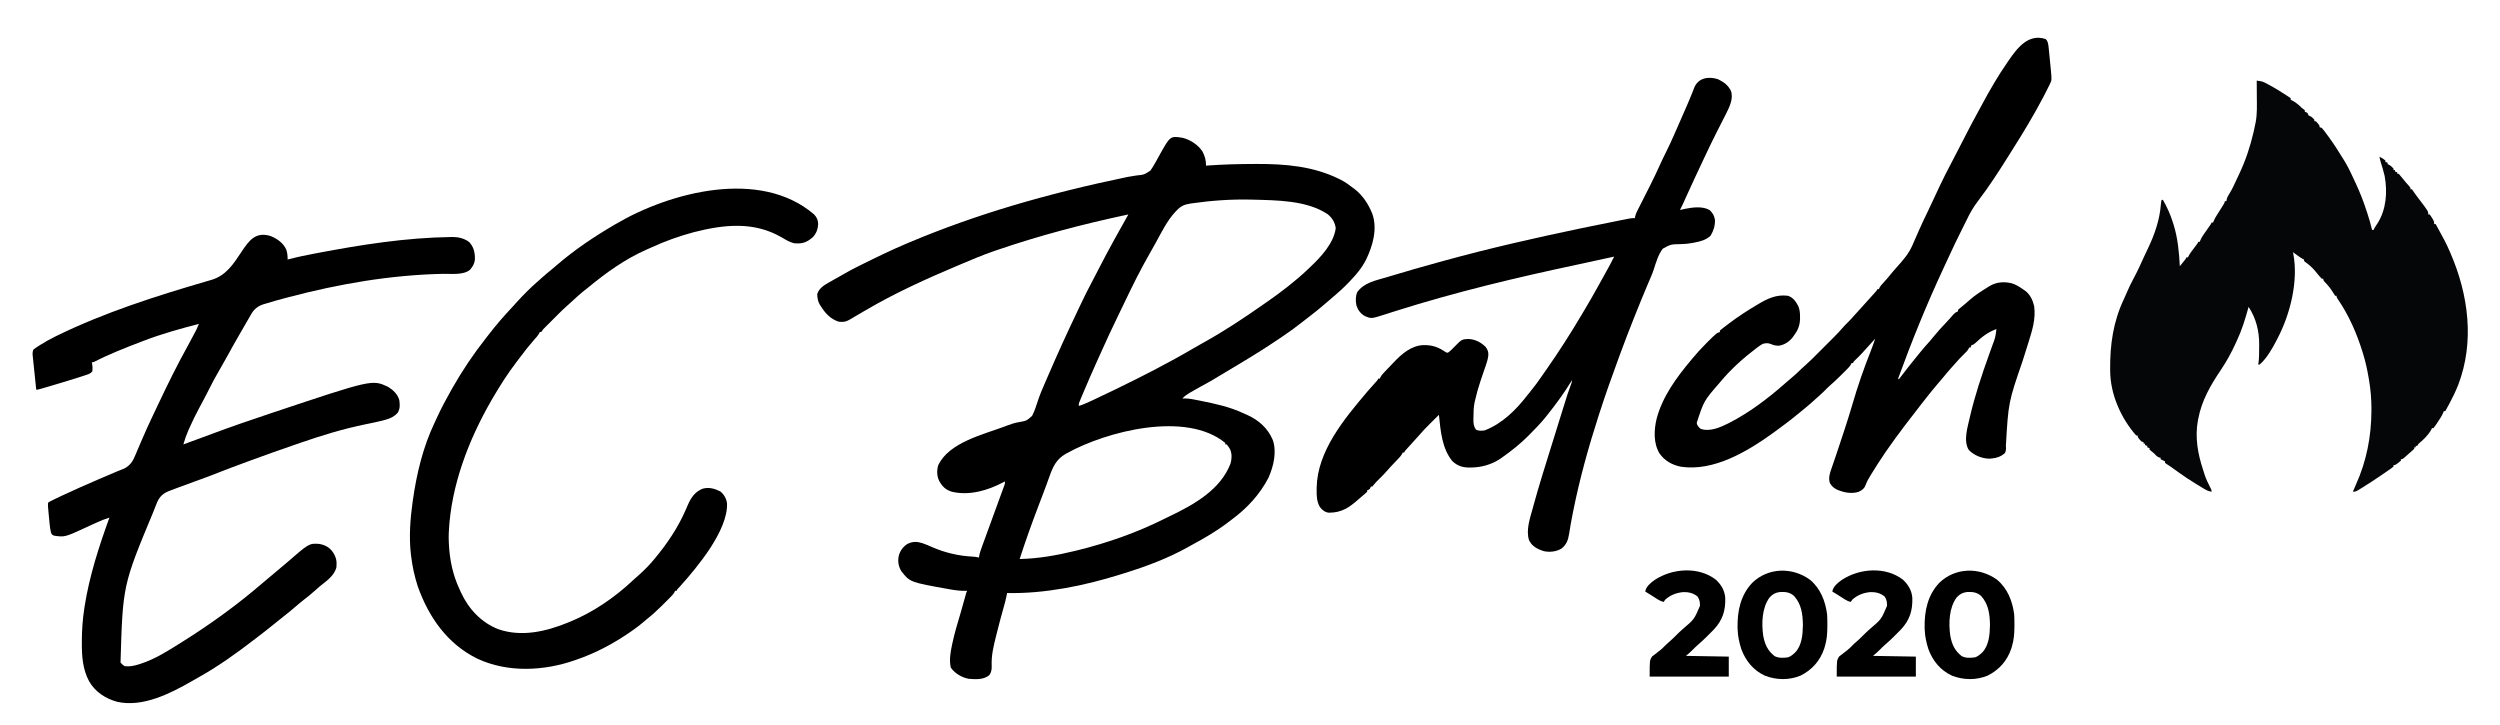<?xml version="1.0" encoding="UTF-8"?>
<svg version="1.1" xmlns="http://www.w3.org/2000/svg" width="3381" height="981">
<path d="M0 0 C10.337 2.684 20.795 9.426 26.617 18.508 C29.851 24.551 31.518 30.689 31.375 37.57 C32.208 37.51 33.041 37.449 33.899 37.387 C54.766 35.93 75.582 35.352 96.5 35.32 C97.635 35.315 98.769 35.31 99.938 35.305 C138.493 35.166 176.351 38.309 211.375 55.57 C212.276 56.012 213.177 56.455 214.105 56.91 C220.287 60.16 225.851 64.32 231.375 68.57 C232.076 69.103 232.778 69.635 233.5 70.184 C243.255 78.109 250.6 89.034 255.375 100.57 C255.714 101.37 256.053 102.169 256.402 102.992 C263.469 123.443 256.802 146.297 247.781 164.848 C244.038 172.139 239.763 178.408 234.375 184.57 C233.308 185.802 233.308 185.802 232.219 187.059 C224.485 195.814 216.277 204.009 207.375 211.57 C206.324 212.473 205.273 213.377 204.223 214.281 C201.214 216.87 198.197 219.451 195.179 222.028 C193.463 223.495 191.751 224.966 190.039 226.438 C183.816 231.768 177.475 236.89 170.945 241.844 C168.314 243.842 165.711 245.874 163.117 247.922 C154.14 255 145.05 261.768 135.544 268.119 C133.207 269.683 130.879 271.259 128.551 272.836 C111.231 284.522 93.524 295.599 75.561 306.267 C72.894 307.857 70.234 309.46 67.574 311.062 C36.695 329.662 36.695 329.662 23.625 336.695 C19.172 339.1 14.794 341.62 10.438 344.195 C9.798 344.568 9.158 344.941 8.499 345.325 C5.005 347.409 2.104 349.547 -0.625 352.57 C0.4 352.517 1.425 352.465 2.48 352.41 C8.996 352.42 15.322 353.864 21.688 355.133 C22.364 355.266 23.041 355.4 23.738 355.537 C43.87 359.524 63.784 363.881 82.438 372.662 C84.182 373.48 85.945 374.254 87.711 375.023 C102.923 381.971 115.182 393 121.684 408.598 C127.34 424.735 122.671 444.348 115.977 459.441 C104.345 482.166 86.58 501.231 66.093 516.301 C64.349 517.589 62.629 518.905 60.91 520.227 C45.764 531.75 29.278 541.384 12.541 550.395 C10.459 551.525 8.395 552.683 6.332 553.848 C-20.774 568.91 -50.069 579.838 -79.631 588.954 C-81.502 589.532 -83.37 590.12 -85.239 590.708 C-132.979 605.65 -187.372 616.768 -237.625 615.57 C-237.735 616.169 -237.844 616.768 -237.957 617.384 C-239.174 623.774 -240.804 629.955 -242.625 636.195 C-245.706 646.986 -248.533 657.833 -251.267 668.716 C-251.71 670.476 -252.154 672.236 -252.599 673.995 C-256.009 687.472 -259.093 700.244 -258.459 714.23 C-258.335 719.12 -258.852 722.348 -261.625 726.57 C-269.306 733.075 -280.173 732.346 -289.625 731.57 C-298.975 729.765 -308.394 724.278 -313.812 716.383 C-315.976 706.232 -314.368 696.203 -312.188 686.195 C-311.924 684.954 -311.66 683.712 -311.388 682.433 C-308.483 669.207 -304.642 656.279 -300.739 643.321 C-298.642 636.261 -296.698 629.158 -294.744 622.058 C-294.345 620.616 -294.345 620.616 -293.938 619.145 C-293.707 618.305 -293.476 617.465 -293.238 616.6 C-292.625 614.57 -292.625 614.57 -291.625 612.57 C-292.218 612.589 -292.811 612.608 -293.421 612.627 C-300.026 612.744 -306.249 612.073 -312.75 610.945 C-313.784 610.768 -314.818 610.59 -315.884 610.407 C-368.982 600.947 -368.982 600.947 -380.562 586.133 C-384.636 579.728 -385.62 572.726 -384.195 565.344 C-382.276 558.449 -378.525 553.056 -372.449 549.184 C-365.251 545.641 -359.495 545.833 -352 548.195 C-347.609 549.75 -343.376 551.545 -339.125 553.445 C-321.605 561.084 -302.909 565.491 -283.832 566.359 C-280.999 566.546 -278.387 566.936 -275.625 567.57 C-275.526 566.77 -275.428 565.97 -275.326 565.146 C-274.452 560.688 -272.976 556.61 -271.406 552.355 C-271.076 551.447 -270.746 550.539 -270.406 549.603 C-269.69 547.638 -268.973 545.674 -268.253 543.71 C-267.114 540.604 -265.982 537.495 -264.852 534.386 C-262.448 527.779 -260.037 521.174 -257.625 514.57 C-254.811 506.864 -252.002 499.157 -249.2 491.446 C-248.074 488.351 -246.941 485.258 -245.809 482.164 C-245.121 480.274 -244.433 478.383 -243.746 476.492 C-243.428 475.629 -243.11 474.765 -242.783 473.876 C-242.497 473.085 -242.211 472.294 -241.916 471.479 C-241.665 470.793 -241.414 470.106 -241.156 469.399 C-240.486 467.408 -240.486 467.408 -240.625 464.57 C-241.559 465.098 -241.559 465.098 -242.512 465.637 C-263.534 476.866 -288.663 484.214 -312.32 478.598 C-320.838 475.95 -325.261 471.561 -329.531 463.84 C-332.651 457.365 -332.866 449.671 -330.789 442.809 C-316.354 411.952 -269.862 401.22 -240.812 390.32 C-239.697 389.889 -238.581 389.458 -237.432 389.014 C-232.12 387.01 -227.073 385.362 -221.461 384.445 C-211.31 382.631 -211.31 382.631 -203.814 376.015 C-200.433 369.452 -198.201 362.475 -195.954 355.464 C-193.204 346.998 -189.659 338.892 -186.101 330.739 C-184.929 328.051 -183.767 325.359 -182.608 322.666 C-170.158 293.768 -157.163 265.153 -143.585 236.768 C-141.583 232.581 -139.593 228.389 -137.621 224.188 C-133.15 214.671 -128.462 205.313 -123.516 196.035 C-121.261 191.796 -119.052 187.533 -116.859 183.262 C-116.527 182.614 -116.195 181.967 -115.852 181.3 C-115.166 179.964 -114.48 178.627 -113.794 177.291 C-106.936 163.939 -99.906 150.698 -92.625 137.57 C-91.996 136.434 -91.367 135.298 -90.719 134.127 C-78.93 112.831 -78.93 112.831 -73.625 103.57 C-134.61 116.55 -194.676 132.231 -253.625 152.57 C-254.591 152.903 -255.557 153.236 -256.552 153.58 C-271.834 158.904 -286.72 165.284 -301.625 171.57 C-302.673 172.012 -302.673 172.012 -303.742 172.462 C-346.693 190.557 -389.428 209.881 -429.625 233.57 C-431.837 234.859 -434.049 236.147 -436.262 237.434 C-441.368 240.404 -446.467 243.386 -451.56 246.378 C-456.273 249.099 -460.231 249.234 -465.625 248.57 C-476.758 244.744 -483.501 237.287 -489.625 227.57 C-490.282 226.563 -490.282 226.563 -490.953 225.535 C-493.617 220.967 -494.173 216.709 -494.449 211.477 C-492.2 203.545 -485.078 199.232 -478.289 195.346 C-477.266 194.781 -476.242 194.215 -475.188 193.633 C-474.121 193.029 -473.055 192.425 -471.957 191.802 C-469.827 190.597 -467.693 189.398 -465.555 188.207 C-462.446 186.47 -459.357 184.701 -456.275 182.916 C-450.644 179.719 -444.954 176.678 -439.152 173.801 C-438.463 173.458 -437.774 173.115 -437.065 172.762 C-415.81 162.197 -394.504 151.791 -372.625 142.57 C-370.907 141.843 -370.907 141.843 -369.154 141.102 C-279.957 103.565 -184.383 75.622 -75.945 53.121 C-74.926 52.92 -74.926 52.92 -73.887 52.714 C-70.205 52.004 -66.529 51.405 -62.812 50.912 C-52.39 49.864 -52.39 49.864 -43.89 44.359 C-41.422 40.869 -39.227 37.329 -37.188 33.57 C-36.484 32.318 -36.484 32.318 -35.767 31.04 C-34.374 28.556 -32.998 26.064 -31.625 23.57 C-16.967 -2.777 -16.967 -2.777 0 0 Z M12.375 88.57 C11.272 88.726 11.272 88.726 10.146 88.885 C1.977 90.117 -3.07 92.435 -8.625 98.57 C-9.108 99.06 -9.592 99.55 -10.09 100.055 C-21.378 112.187 -28.92 127.986 -36.84 142.353 C-39.107 146.439 -41.417 150.499 -43.73 154.558 C-49.931 165.443 -55.909 176.423 -61.625 187.57 C-61.947 188.198 -62.269 188.826 -62.601 189.472 C-68.905 201.811 -74.844 214.333 -80.851 226.817 C-82.926 231.128 -85.016 235.431 -87.113 239.73 C-95.596 257.145 -103.713 274.707 -111.642 292.38 C-112.644 294.612 -113.647 296.842 -114.651 299.072 C-121.824 315.015 -128.902 330.994 -135.625 347.133 C-135.885 347.753 -136.145 348.373 -136.413 349.012 C-137.135 350.738 -137.849 352.469 -138.562 354.199 C-138.963 355.169 -139.364 356.139 -139.777 357.139 C-140.79 359.613 -140.79 359.613 -140.625 362.57 C-134.953 360.858 -129.68 358.422 -124.312 355.945 C-123.286 355.473 -122.259 355.001 -121.201 354.514 C-111.96 350.238 -102.786 345.826 -93.625 341.383 C-92.946 341.054 -92.267 340.724 -91.567 340.385 C-55.147 322.708 -19.063 304.323 15.844 283.801 C19.674 281.553 23.524 279.353 27.413 277.209 C55.764 261.571 83.085 243.44 109.572 224.836 C111.591 223.419 113.616 222.01 115.641 220.602 C124.403 214.484 133.002 208.215 141.375 201.57 C142.003 201.074 142.63 200.578 143.277 200.067 C152.101 193.069 160.665 185.874 168.798 178.08 C169.856 177.067 170.919 176.059 171.987 175.057 C186.472 161.433 204.108 142.733 206.812 122.258 C205.884 114.431 201.991 108.101 195.852 103.227 C167.679 84.386 127.239 84.475 94.375 83.57 C93.107 83.535 93.107 83.535 91.814 83.5 C65.394 82.891 38.517 84.792 12.375 88.57 Z M-156.188 426.195 C-157.17 426.736 -157.17 426.736 -158.173 427.287 C-171.094 434.607 -175.669 444.677 -180.5 458.383 C-181.378 460.813 -182.257 463.242 -183.137 465.672 C-183.563 466.857 -183.988 468.042 -184.427 469.263 C-186.003 473.615 -187.649 477.938 -189.312 482.258 C-190.324 484.907 -191.334 487.558 -192.343 490.208 C-193.307 492.737 -194.273 495.264 -195.239 497.792 C-204.305 521.533 -212.804 545.39 -220.625 569.57 C-195.039 569.058 -170.447 564.614 -145.625 558.57 C-144.46 558.287 -143.296 558.004 -142.096 557.712 C-101.562 547.696 -61.758 533.7 -24.428 514.97 C-22.04 513.778 -19.644 512.612 -17.234 511.465 C15.298 495.869 50.984 475.837 64.539 440.539 C66.314 434.236 66.639 427.613 64.102 421.504 C62.654 419.022 61.263 416.737 59.375 414.57 C58.715 414.57 58.055 414.57 57.375 414.57 C57.375 413.91 57.375 413.25 57.375 412.57 C4.217 368.873 -103.414 397.022 -156.188 426.195 Z " fill="#000000" transform="translate(1599.625,186.43)"/>
<path d="M0 0 C4.034 0.48 7.523 0.936 11.137 2.828 C11.87 3.21 12.603 3.591 13.358 3.984 C14.511 4.611 14.511 4.611 15.688 5.25 C16.497 5.683 17.306 6.116 18.14 6.562 C24.653 10.117 30.95 13.984 37.188 18 C38.067 18.564 38.946 19.127 39.852 19.708 C40.658 20.237 41.463 20.767 42.293 21.312 C43.01 21.783 43.727 22.254 44.466 22.738 C44.972 23.155 45.478 23.571 46 24 C46 24.66 46 25.32 46 26 C46.804 26.371 46.804 26.371 47.625 26.75 C52.853 29.501 56.891 32.783 61 37 C61.763 37.557 62.526 38.114 63.312 38.688 C64.148 39.337 64.148 39.337 65 40 C65 40.66 65 41.32 65 42 C65.639 42.268 66.279 42.536 66.938 42.812 C69 44 69 44 70 47 C71.324 47.685 72.659 48.349 74 49 C76.25 51 76.25 51 78 53 C78 53.66 78 54.32 78 55 C78.66 55 79.32 55 80 55 C85 60.476 85 60.476 85 63 C85.99 63.33 86.98 63.66 88 64 C90.598 66.777 92.754 69.936 95 73 C95.745 74.004 96.49 75.008 97.258 76.043 C104.345 85.707 110.717 95.801 117 106 C117.66 107.06 118.32 108.119 119 109.211 C124.386 118.113 128.654 127.562 133 137 C133.498 138.07 133.995 139.14 134.508 140.242 C139.454 150.975 143.781 161.84 147.485 173.063 C148.125 175 148.775 176.934 149.426 178.867 C151.974 186.502 154.187 194.157 156 202 C156.66 202 157.32 202 158 202 C158.262 201.441 158.523 200.881 158.793 200.305 C160.124 197.762 161.69 195.492 163.312 193.125 C175.314 174.163 176.93 150.67 173 129 C171.53 122.569 169.63 116.288 167.613 110.011 C166.908 107.698 166.394 105.385 166 103 C168.95 104.369 171.525 105.878 174 108 C174 108.66 174 109.32 174 110 C174.99 110.33 175.98 110.66 177 111 C177 111.66 177 112.32 177 113 C177.866 113.371 177.866 113.371 178.75 113.75 C181.329 115.183 183.061 116.784 185 119 C185 119.66 185 120.32 185 121 C185.66 121 186.32 121 187 121 C187 121.66 187 122.32 187 123 C187.99 123.33 188.98 123.66 190 124 C190 124.66 190 125.32 190 126 C190.66 126 191.32 126 192 126 C193.457 127.614 194.84 129.294 196.188 131 C199.597 135.276 203.09 139.411 206.785 143.441 C208 145 208 145 208 147 C208.66 147 209.32 147 210 147 C210.962 148.377 211.914 149.763 212.813 151.182 C214.067 153.102 215.411 154.913 216.805 156.734 C217.303 157.386 217.802 158.039 218.315 158.71 C218.83 159.384 219.345 160.057 219.875 160.75 C232 176.763 232 176.763 232 181 C232.66 181 233.32 181 234 181 C235.508 183.082 235.508 183.082 237.125 185.812 C237.933 187.152 237.933 187.152 238.758 188.52 C240 191 240 191 240 194 C240.66 194 241.32 194 242 194 C245.589 200.516 249.123 207.062 252.625 213.625 C253.183 214.662 253.183 214.662 253.752 215.72 C256.409 220.718 258.761 225.803 261 231 C261.339 231.777 261.678 232.553 262.028 233.354 C286.367 289.523 294.835 353.2 272.516 411.431 C269.164 419.892 265.323 427.997 261 436 C260.395 437.128 259.791 438.256 259.168 439.418 C257.795 441.955 256.408 444.482 255 447 C254.34 447 253.68 447 253 447 C252.738 447.714 252.477 448.428 252.207 449.164 C250.091 454.136 246.974 458.506 244 463 C243.505 463.749 243.01 464.498 242.5 465.27 C241.392 466.888 240.204 468.452 239 470 C238.34 470 237.68 470 237 470 C236.756 470.549 236.513 471.098 236.262 471.664 C232.117 479.337 225.685 485.543 219 491 C218.34 491.99 217.68 492.98 217 494 C216.34 494 215.68 494 215 494 C215 494.66 215 495.32 215 496 C214.34 496 213.68 496 213 496 C213 496.66 213 497.32 213 498 C211.531 499.48 211.531 499.48 209.5 501.188 C205.826 504.299 202.231 507.482 198.664 510.715 C197 512 197 512 195 512 C195 512.66 195 513.32 195 514 C193.32 515.508 193.32 515.508 191.125 517.125 C190.406 517.664 189.686 518.203 188.945 518.758 C187 520 187 520 185 520 C185 520.66 185 521.32 185 522 C183.677 523.17 183.677 523.17 181.809 524.469 C181.119 524.952 180.429 525.436 179.719 525.934 C178.966 526.451 178.213 526.968 177.438 527.5 C176.666 528.036 175.895 528.572 175.1 529.125 C172.74 530.759 170.372 532.382 168 534 C167.334 534.455 166.667 534.911 165.98 535.38 C158.85 540.233 151.619 544.917 144.312 549.5 C143.641 549.922 142.969 550.343 142.277 550.778 C133.885 556 133.885 556 130 556 C131.287 552.71 132.68 549.507 134.188 546.312 C148.532 514.586 154.97 481.162 155.125 446.438 C155.132 444.931 155.132 444.931 155.14 443.393 C155.11 430.179 153.982 417.272 151.75 404.25 C151.64 403.6 151.529 402.95 151.415 402.28 C149.543 391.327 147.276 380.621 144 370 C143.718 369.076 143.436 368.151 143.145 367.199 C135.358 342.007 124.58 317.333 109.625 295.5 C108 293 108 293 108 291 C107.34 291 106.68 291 106 291 C104.914 289.418 103.908 287.781 102.938 286.125 C99.7 280.845 96.001 276.46 91.723 271.996 C90 270 90 270 90 268 C89.34 268 88.68 268 88 268 C86.449 266.461 86.449 266.461 84.688 264.375 C84.061 263.642 83.435 262.908 82.789 262.152 C81.359 260.432 79.956 258.688 78.562 256.938 C74.763 252.582 70.482 248.748 65.754 245.418 C64.886 244.716 64.886 244.716 64 244 C64 243.34 64 242.68 64 242 C63.459 241.755 62.917 241.51 62.359 241.258 C59.449 239.706 56.903 237.833 54.25 235.875 C53.265 235.151 52.28 234.426 51.266 233.68 C50.144 232.848 50.144 232.848 49 232 C49.217 233.021 49.217 233.021 49.438 234.062 C56.559 271.253 45.304 315.908 28 349 C27.675 349.633 27.349 350.266 27.014 350.917 C21.036 362.444 13.816 375.287 4 384 C3.34 384 2.68 384 2 384 C2.161 382.993 2.322 381.985 2.487 380.947 C3.237 375.178 3.224 369.431 3.24 363.624 C3.25 361.533 3.281 359.443 3.312 357.352 C3.458 338.909 -0.793 321.546 -11 306 C-11.156 306.563 -11.311 307.126 -11.471 307.706 C-15.701 322.94 -20.209 337.68 -27 352 C-27.605 353.322 -28.21 354.645 -28.812 355.969 C-34.549 368.481 -41.003 380.197 -48.73 391.613 C-62.427 411.937 -74.409 432.648 -79 457 C-79.205 458.022 -79.41 459.044 -79.621 460.098 C-83.635 482.436 -79.746 504.571 -72.699 525.869 C-72.094 527.712 -71.528 529.568 -70.969 531.426 C-68.818 538.424 -65.786 544.702 -62.391 551.164 C-61 554 -61 554 -61 556 C-65.431 555.418 -68.469 553.749 -72.262 551.43 C-72.852 551.07 -73.443 550.711 -74.052 550.341 C-75.3 549.579 -76.547 548.814 -77.791 548.046 C-79.66 546.892 -81.535 545.75 -83.412 544.609 C-90.45 540.313 -97.312 535.827 -104 531 C-105.276 530.09 -106.552 529.18 -107.828 528.27 C-109.548 527.036 -111.266 525.801 -112.984 524.564 C-113.552 524.158 -114.119 523.751 -114.703 523.332 C-115.248 522.941 -115.792 522.55 -116.354 522.147 C-118.015 520.99 -119.712 519.908 -121.422 518.824 C-122.273 518.222 -123.123 517.62 -124 517 C-124 516.34 -124 515.68 -124 515 C-124.619 514.691 -125.237 514.381 -125.875 514.062 C-127.25 513.375 -128.625 512.688 -130 512 C-130 511.34 -130 510.68 -130 510 C-130.557 509.938 -131.114 509.876 -131.688 509.812 C-134.973 508.658 -136.608 506.506 -139 504 C-140.094 503.092 -141.198 502.196 -142.312 501.312 C-143.199 500.549 -144.086 499.786 -145 499 C-145 498.34 -145 497.68 -145 497 C-145.99 496.67 -146.98 496.34 -148 496 C-148 495.34 -148 494.68 -148 494 C-148.99 493.67 -149.98 493.34 -151 493 C-151 492.34 -151 491.68 -151 491 C-151.66 491 -152.32 491 -153 491 C-153 490.34 -153 489.68 -153 489 C-153.99 488.67 -154.98 488.34 -156 488 C-161 482.535 -161 482.535 -161 480 C-161.66 480 -162.32 480 -163 480 C-183.813 456.317 -198.009 424.147 -198.203 392.547 C-198.21 391.773 -198.217 390.999 -198.225 390.201 C-198.46 356.863 -194.077 325.847 -179.59 295.398 C-178.175 292.374 -176.848 289.332 -175.544 286.26 C-172.899 280.051 -170.039 274.053 -166.812 268.125 C-161.115 257.64 -156.272 246.762 -151.333 235.905 C-149.934 232.855 -148.488 229.831 -147.027 226.81 C-138.085 208.203 -131.22 188.185 -129.632 167.521 C-129.482 165.675 -129.249 163.836 -129 162 C-128.34 161.67 -127.68 161.34 -127 161 C-121.073 171.335 -116.511 181.614 -113 193 C-112.658 194.09 -112.658 194.09 -112.309 195.201 C-106.747 213.268 -104.976 232.18 -104 251 C-102.685 249.377 -101.373 247.751 -100.062 246.125 C-99.332 245.22 -98.601 244.315 -97.848 243.383 C-95.996 241.155 -95.996 241.155 -95 239 C-94.34 239 -93.68 239 -93 239 C-92.584 238.121 -92.584 238.121 -92.16 237.225 C-91.058 235.112 -89.857 233.305 -88.434 231.398 C-87.948 230.744 -87.463 230.089 -86.963 229.414 C-86.46 228.741 -85.956 228.068 -85.438 227.375 C-84.435 226.03 -83.433 224.683 -82.434 223.336 C-81.991 222.743 -81.548 222.151 -81.092 221.541 C-79.925 219.977 -79.925 219.977 -79 218 C-78.34 218 -77.68 218 -77 218 C-76.732 217.269 -76.464 216.539 -76.188 215.786 C-75.022 213.052 -73.692 210.859 -71.996 208.426 C-71.421 207.594 -70.845 206.762 -70.252 205.904 C-69.653 205.049 -69.054 204.194 -68.438 203.312 C-67.248 201.601 -66.059 199.889 -64.871 198.176 C-64.344 197.422 -63.818 196.668 -63.275 195.892 C-61.962 194.031 -61.962 194.031 -61 192 C-60.34 192 -59.68 192 -59 192 C-58.732 191.278 -58.464 190.555 -58.188 189.811 C-57.003 187.007 -55.622 184.594 -53.996 182.023 C-53.133 180.647 -53.133 180.647 -52.252 179.242 C-51.653 178.296 -51.054 177.35 -50.438 176.375 C-49.246 174.489 -48.057 172.601 -46.871 170.711 C-46.344 169.879 -45.818 169.046 -45.275 168.189 C-43.868 165.945 -43.868 165.945 -43 163 C-42.34 163 -41.68 163 -41 163 C-40.83 161.89 -40.83 161.89 -40.656 160.758 C-39.981 157.922 -39.101 156.286 -37.5 153.875 C-32.993 146.632 -29.558 138.866 -25.988 131.132 C-25.203 129.438 -24.401 127.751 -23.594 126.066 C-15.107 108.146 -8.762 89.108 -4.312 69.812 C-4.11 68.934 -3.907 68.056 -3.698 67.151 C-3.096 64.44 -2.541 61.724 -2 59 C-1.807 58.099 -1.615 57.197 -1.416 56.268 C0.691 45.003 0.218 33.601 0.125 22.188 C0.115 20.031 0.106 17.874 0.098 15.717 C0.076 10.478 0.043 5.239 0 0 Z " fill="#040607" transform="translate(3052,109)"/>
<path d="M0 0 C8.961 3.594 17.218 9.357 21.293 18.406 C22.773 23.021 23.165 26.966 23.125 31.812 C24.032 31.573 24.939 31.334 25.874 31.087 C37.33 28.115 48.875 25.77 60.5 23.562 C62.013 23.274 62.013 23.274 63.557 22.98 C122.804 11.736 183.199 2.219 243.625 1.375 C244.561 1.353 245.497 1.33 246.461 1.307 C254.267 1.335 262.213 3.33 268.562 8.062 C274.955 14.923 276.488 22.341 276.406 31.512 C275.894 37.521 273.515 41.13 269.75 45.688 C260.572 53.117 245.163 50.936 233.993 51.143 C162.626 52.568 92.448 64.729 23.562 82.938 C22.621 83.186 21.679 83.434 20.708 83.689 C11.161 86.213 1.643 88.841 -7.777 91.805 C-8.495 92.018 -9.212 92.231 -9.951 92.451 C-16.648 94.632 -22.091 98.694 -25.656 104.859 C-26.097 105.608 -26.539 106.356 -26.993 107.127 C-27.449 107.931 -27.905 108.734 -28.375 109.562 C-28.88 110.429 -29.385 111.295 -29.905 112.188 C-30.999 114.069 -32.087 115.954 -33.17 117.842 C-34.906 120.866 -36.662 123.877 -38.422 126.887 C-45.857 139.64 -53.06 152.509 -60.155 165.453 C-63.99 172.442 -67.903 179.375 -71.938 186.25 C-75.573 192.456 -78.924 198.709 -82.078 205.176 C-84.192 209.497 -86.441 213.746 -88.688 218 C-89.112 218.807 -89.537 219.615 -89.975 220.447 C-92.077 224.435 -94.196 228.412 -96.352 232.371 C-101.225 241.377 -105.664 250.511 -109.812 259.875 C-110.273 260.91 -110.734 261.944 -111.209 263.01 C-113.896 269.175 -116.119 275.32 -117.875 281.812 C-114.328 280.514 -110.781 279.214 -107.234 277.914 C-105.212 277.174 -103.189 276.434 -101.167 275.694 C-93.829 273.008 -86.498 270.303 -79.18 267.562 C-52.933 257.753 -26.453 248.681 0.125 239.812 C1.614 239.315 1.614 239.315 3.133 238.807 C137.392 193.978 137.392 193.978 158.75 203.875 C165.663 208.06 171.877 213.847 174.125 221.812 C175.022 228.038 175.349 233.914 171.75 239.312 C166.078 245.562 158.721 247.813 150.727 249.758 C150.027 249.93 149.327 250.103 148.606 250.28 C142.064 251.87 135.477 253.209 128.876 254.532 C98.519 260.678 69.063 269.744 39.826 279.877 C36.945 280.875 34.063 281.869 31.181 282.863 C-6.946 296.033 -44.871 309.808 -82.422 324.547 C-88.738 327.024 -95.097 329.338 -101.503 331.571 C-108.831 334.131 -116.1 336.84 -123.354 339.6 C-124.845 340.165 -126.337 340.727 -127.83 341.286 C-130.039 342.113 -132.245 342.95 -134.449 343.789 C-135.109 344.034 -135.768 344.279 -136.447 344.531 C-144.874 347.773 -149.449 351.629 -153.284 359.825 C-153.713 360.896 -154.141 361.967 -154.582 363.07 C-154.945 363.975 -154.945 363.975 -155.315 364.898 C-156.115 366.907 -156.903 368.922 -157.688 370.938 C-157.966 371.648 -158.244 372.359 -158.531 373.091 C-199.815 472.287 -199.815 472.287 -202.875 576.812 C-200.978 579.135 -199.541 580.479 -196.875 581.812 C-190.395 582.46 -184.655 581.302 -178.5 579.375 C-177.63 579.104 -176.76 578.833 -175.863 578.554 C-155.941 572.101 -138.491 560.877 -120.875 549.812 C-120.31 549.459 -119.746 549.105 -119.164 548.74 C-81.4 525.046 -45.313 499.048 -11.531 469.934 C-4.493 463.87 2.618 457.91 9.808 452.026 C13.73 448.809 17.608 445.553 21.434 442.221 C52.161 415.491 52.161 415.491 65.898 416.391 C73.904 417.907 79.824 421.017 84.496 427.805 C88.841 434.525 89.847 439.811 89.125 447.812 C86.501 459.273 75.528 466.661 66.832 473.605 C64.238 475.72 61.773 477.92 59.312 480.188 C54.904 484.206 50.291 487.868 45.579 491.515 C41.319 494.829 37.199 498.273 33.125 501.812 C28.035 506.228 22.839 510.462 17.518 514.595 C12.979 518.125 8.513 521.736 4.062 525.375 C-2.251 530.527 -8.643 535.55 -15.131 540.482 C-17.036 541.935 -18.932 543.399 -20.828 544.863 C-45.535 563.925 -71.134 582.339 -98.47 597.47 C-101.199 598.993 -103.906 600.552 -106.613 602.113 C-135.299 618.618 -173.009 637.748 -207.316 629.941 C-223.171 625.62 -237.039 616.659 -245.333 602.248 C-254.197 585.79 -255.277 567.89 -255.188 549.562 C-255.186 548.782 -255.184 548.002 -255.182 547.199 C-255.125 532.587 -254.104 518.266 -251.875 503.812 C-251.73 502.84 -251.585 501.867 -251.436 500.865 C-245.127 460.148 -231.905 419.465 -217.875 380.812 C-224.152 382.766 -230.088 385.136 -236.047 387.902 C-237.781 388.695 -239.516 389.487 -241.25 390.279 C-243.934 391.512 -246.617 392.746 -249.299 393.985 C-278.244 407.331 -278.244 407.331 -292.812 405.25 C-295.875 403.812 -295.875 403.812 -297.013 400.662 C-297.831 397.01 -298.364 393.5 -298.727 389.777 C-298.855 388.473 -298.984 387.17 -299.117 385.826 C-299.18 385.156 -299.243 384.487 -299.308 383.797 C-299.5 381.751 -299.702 379.707 -299.906 377.662 C-301.123 365.12 -301.123 365.12 -300.875 360.812 C-299.008 359.246 -299.008 359.246 -295.875 357.812 C-294.351 357.054 -292.828 356.295 -291.305 355.535 C-289.455 354.645 -287.603 353.758 -285.75 352.875 C-284.74 352.393 -283.73 351.912 -282.69 351.416 C-266.104 343.557 -249.261 336.263 -232.425 328.96 C-231.146 328.405 -229.868 327.85 -228.59 327.295 C-222.266 324.549 -215.936 321.824 -209.559 319.203 C-208.601 318.806 -207.643 318.408 -206.656 317.999 C-204.919 317.281 -203.177 316.573 -201.43 315.878 C-200.276 315.399 -200.276 315.399 -199.098 314.91 C-198.445 314.647 -197.793 314.384 -197.121 314.114 C-190.068 310.028 -186.594 305.329 -183.527 297.875 C-183.153 297.01 -182.78 296.146 -182.394 295.255 C-181.597 293.406 -180.808 291.553 -180.027 289.697 C-178.382 285.79 -176.697 281.901 -175.013 278.01 C-174.166 276.051 -173.321 274.091 -172.478 272.131 C-168.942 263.914 -165.25 255.78 -161.438 247.688 C-161.153 247.082 -160.868 246.476 -160.574 245.852 C-158.683 241.835 -156.78 237.823 -154.875 233.812 C-153.945 231.841 -153.016 229.87 -152.086 227.898 C-139.19 200.684 -125.886 173.579 -111.227 147.268 C-108.672 142.628 -106.211 137.94 -103.75 133.25 C-103.288 132.374 -102.825 131.497 -102.349 130.594 C-101.922 129.778 -101.495 128.962 -101.055 128.121 C-100.681 127.408 -100.307 126.694 -99.921 125.959 C-98.781 123.619 -97.815 121.239 -96.875 118.812 C-122.292 125.455 -147.341 132.355 -171.875 141.812 C-173.097 142.281 -174.319 142.75 -175.579 143.233 C-196.271 151.201 -217.41 159.371 -237.158 169.496 C-239.875 170.812 -239.875 170.812 -241.875 170.812 C-241.71 171.308 -241.545 171.803 -241.375 172.312 C-240.647 175.952 -240.639 179.089 -240.875 182.812 C-242.977 185.615 -245.258 186.527 -248.527 187.617 C-249.511 187.947 -250.495 188.277 -251.508 188.617 C-252.599 188.971 -253.689 189.324 -254.812 189.688 C-255.955 190.063 -257.098 190.439 -258.275 190.826 C-270.267 194.712 -282.351 198.297 -294.438 201.875 C-295.434 202.17 -296.43 202.466 -297.457 202.77 C-300.305 203.612 -303.154 204.45 -306.004 205.285 C-306.87 205.541 -307.737 205.797 -308.63 206.06 C-314.642 207.812 -314.642 207.812 -316.875 207.812 C-317.615 200.766 -318.344 193.718 -319.066 186.67 C-319.313 184.272 -319.562 181.874 -319.814 179.477 C-320.176 176.032 -320.528 172.586 -320.879 169.141 C-321.051 167.531 -321.051 167.531 -321.226 165.889 C-321.326 164.888 -321.426 163.888 -321.53 162.856 C-321.621 161.977 -321.712 161.098 -321.805 160.192 C-321.876 157.777 -321.738 156.067 -320.875 153.812 C-318.692 152.054 -316.603 150.557 -314.25 149.062 C-313.227 148.402 -313.227 148.402 -312.184 147.728 C-305.29 143.337 -298.208 139.414 -290.875 135.812 C-289.979 135.371 -289.083 134.93 -288.159 134.476 C-224.052 103.231 -155.134 81.264 -86.824 61.334 C-85.652 60.992 -85.652 60.992 -84.456 60.643 C-83.018 60.225 -81.58 59.809 -80.141 59.396 C-60.205 53.616 -50.063 37.766 -39.209 21.285 C-29.147 6.07 -20.104 -6.232 0 0 Z " fill="#000000" transform="translate(365.875,319.188)"/>
<path d="M0 0 C7.94 3.931 13.361 7.901 17.383 15.801 C21.092 26.928 14.687 38.619 9.785 48.449 C8.445 51.109 7.095 53.764 5.736 56.414 C3.81 60.171 1.907 63.94 0.003 67.708 C-0.936 69.565 -1.876 71.423 -2.817 73.279 C-7.424 82.368 -11.85 91.533 -16.184 100.755 C-17.558 103.675 -18.939 106.593 -20.322 109.509 C-28.309 126.361 -36.163 143.268 -43.833 160.267 C-44.283 161.262 -44.283 161.262 -44.741 162.278 C-45.547 164.061 -46.35 165.846 -47.154 167.63 C-48.58 170.72 -50.078 173.765 -51.617 176.801 C-51.049 176.668 -50.48 176.535 -49.895 176.398 C-48.736 176.134 -48.736 176.134 -47.555 175.863 C-46.801 175.689 -46.046 175.515 -45.27 175.336 C-34.815 173.227 -21.267 171.339 -11.617 176.801 C-7.514 180.491 -5.006 184.86 -4.281 190.344 C-4.16 198.535 -6.171 204.566 -10.242 211.613 C-16.511 217.387 -23.691 219.24 -31.867 220.801 C-32.747 220.981 -33.627 221.162 -34.533 221.347 C-40.119 222.413 -45.436 222.886 -51.125 222.965 C-64.052 223.193 -64.052 223.193 -74.979 229.214 C-81.078 237.365 -83.988 247.735 -87.101 257.296 C-89.244 263.815 -92.053 270.018 -94.805 276.301 C-107.776 307.171 -120.273 338.313 -131.854 369.732 C-132.71 372.053 -133.569 374.373 -134.427 376.693 C-143.625 401.579 -152.471 426.551 -160.617 451.801 C-160.967 452.883 -160.967 452.883 -161.324 453.988 C-175.167 496.835 -187.24 540.058 -196.055 584.238 C-196.216 585.049 -196.378 585.859 -196.545 586.694 C-198.403 596.063 -200.12 605.444 -201.578 614.884 C-202.927 623.362 -205.023 629.14 -211.738 634.609 C-218.565 638.938 -227.954 639.874 -235.805 638.176 C-237.091 637.762 -238.362 637.3 -239.617 636.801 C-240.853 636.321 -240.853 636.321 -242.113 635.832 C-248.371 633.08 -252.234 629.768 -255.617 623.801 C-260.301 609.748 -254.332 593.385 -250.617 579.801 C-250.29 578.592 -249.963 577.383 -249.625 576.138 C-242.252 549.123 -233.789 522.42 -225.452 495.69 C-223.737 490.187 -222.027 484.682 -220.318 479.177 C-218.297 472.669 -216.272 466.162 -214.246 459.656 C-213.378 456.868 -212.512 454.081 -211.646 451.293 C-203.361 424.612 -203.361 424.612 -199.276 413.511 C-198.025 410.242 -198.025 410.242 -197.617 406.801 C-198.223 407.793 -198.829 408.786 -199.453 409.809 C-209.166 425.609 -220.043 440.314 -231.617 454.801 C-232.088 455.393 -232.559 455.985 -233.043 456.595 C-239.878 465.114 -247.488 472.875 -255.18 480.613 C-255.663 481.102 -256.146 481.59 -256.644 482.094 C-267.693 493.236 -279.808 502.784 -292.617 511.801 C-293.469 512.401 -294.321 513.002 -295.199 513.621 C-306.643 521.069 -320.322 524.966 -333.867 525.051 C-335.08 525.082 -335.08 525.082 -336.316 525.113 C-345.445 525.172 -352.75 522.834 -359.414 516.484 C-373.648 499.147 -375.382 475.203 -377.617 453.801 C-380.483 456.642 -383.345 459.486 -386.205 462.333 C-387.175 463.298 -388.145 464.262 -389.117 465.225 C-394.848 470.906 -400.385 476.658 -405.617 482.801 C-407.071 484.43 -408.529 486.055 -409.992 487.676 C-410.742 488.509 -411.493 489.341 -412.266 490.199 C-413.893 491.999 -415.523 493.796 -417.156 495.59 C-417.968 496.484 -418.78 497.379 -419.617 498.301 C-420.36 499.115 -421.102 499.93 -421.867 500.77 C-423.661 502.683 -423.661 502.683 -424.617 504.801 C-425.277 504.801 -425.937 504.801 -426.617 504.801 C-426.876 505.382 -427.135 505.963 -427.402 506.562 C-428.712 508.975 -430.166 510.651 -432.066 512.629 C-433.092 513.706 -433.092 513.706 -434.139 514.805 C-435.211 515.917 -435.211 515.917 -436.305 517.051 C-440.355 521.277 -444.389 525.494 -448.215 529.926 C-451.436 533.646 -454.848 537.115 -458.367 540.551 C-462.614 544.658 -462.614 544.658 -466.383 549.191 C-466.79 549.722 -467.197 550.254 -467.617 550.801 C-468.277 550.801 -468.937 550.801 -469.617 550.801 C-470.019 551.76 -470.019 551.76 -470.43 552.738 C-471.617 554.801 -471.617 554.801 -474.617 555.801 C-474.617 556.461 -474.617 557.121 -474.617 557.801 C-475.875 559.105 -475.875 559.105 -477.742 560.676 C-478.831 561.598 -478.831 561.598 -479.941 562.539 C-480.824 563.285 -481.707 564.032 -482.617 564.801 C-483.729 565.772 -484.84 566.745 -485.949 567.719 C-498.933 579.082 -508.56 586.079 -526.418 586.199 C-531.771 585.533 -535.193 582.859 -538.492 578.64 C-542.84 571.532 -543.107 563.269 -542.992 555.176 C-542.981 554.12 -542.969 553.063 -542.957 551.975 C-541.936 502.724 -505.509 459.123 -475.18 423.301 C-474.722 422.76 -474.263 422.218 -473.792 421.661 C-470.052 417.264 -466.205 412.975 -462.297 408.727 C-460.563 406.901 -460.563 406.901 -459.617 404.801 C-458.957 404.801 -458.297 404.801 -457.617 404.801 C-457.35 404.212 -457.083 403.624 -456.808 403.018 C-455.596 400.762 -454.317 399.188 -452.562 397.332 C-451.954 396.684 -451.345 396.036 -450.718 395.369 C-450.066 394.686 -449.414 394.004 -448.742 393.301 C-448.07 392.593 -447.399 391.886 -446.706 391.156 C-444.683 389.032 -442.651 386.916 -440.617 384.801 C-440.05 384.205 -439.483 383.609 -438.899 382.996 C-427.875 371.437 -414.926 359.968 -398.135 359.508 C-386.574 359.397 -378.377 362.172 -368.809 368.824 C-366.697 370.038 -366.697 370.038 -364.66 369.297 C-361.917 367.288 -359.705 364.957 -357.367 362.488 C-346.68 351.625 -346.68 351.625 -337.68 351.238 C-328.745 351.654 -321.009 355.567 -314.617 361.801 C-311.625 365.689 -310.273 369.145 -310.868 374.057 C-311.468 378.542 -312.655 382.633 -314.164 386.887 C-314.416 387.622 -314.668 388.358 -314.927 389.115 C-315.46 390.672 -315.997 392.228 -316.537 393.782 C-317.934 397.809 -319.296 401.847 -320.656 405.887 C-320.92 406.671 -321.185 407.455 -321.457 408.263 C-324.274 416.679 -326.675 425.141 -328.617 433.801 C-328.858 434.797 -329.099 435.794 -329.348 436.82 C-330.751 443.555 -330.846 450.32 -330.93 457.176 C-330.947 458.128 -330.965 459.081 -330.984 460.062 C-330.978 465.377 -330.671 469.238 -327.617 473.801 C-323.689 475.765 -319.884 475.512 -315.617 474.801 C-291.71 465.604 -272.98 446.77 -257.617 426.801 C-256.661 425.619 -255.701 424.439 -254.738 423.262 C-248.814 415.999 -243.258 408.607 -238.008 400.836 C-236.345 398.403 -234.654 395.99 -232.961 393.578 C-215.936 369.313 -199.923 344.364 -184.831 318.849 C-183.404 316.441 -181.969 314.037 -180.535 311.633 C-174.225 301.032 -168.061 290.369 -162.129 279.551 C-160.288 276.202 -158.435 272.859 -156.582 269.516 C-155.496 267.554 -154.41 265.592 -153.324 263.63 C-152.611 262.343 -151.898 261.055 -151.184 259.768 C-150.173 257.944 -149.165 256.119 -148.156 254.293 C-147.571 253.234 -146.985 252.176 -146.381 251.085 C-144.381 247.361 -142.487 243.592 -140.617 239.801 C-141.298 239.953 -141.979 240.106 -142.681 240.263 C-158.543 243.814 -174.422 247.267 -190.322 250.637 C-272.937 268.185 -355.154 287.792 -435.715 313.293 C-437.504 313.856 -439.294 314.42 -441.084 314.983 C-444.431 316.037 -447.772 317.11 -451.11 318.195 C-469.071 323.936 -469.071 323.936 -477.93 320.176 C-483.537 316.943 -487.067 312.226 -489.113 306.145 C-490.4 300.158 -490.463 294.128 -488.367 288.363 C-479.188 274.922 -463.104 272.17 -448.242 267.738 C-446.05 267.077 -443.858 266.416 -441.666 265.754 C-420.731 259.456 -399.728 253.407 -378.643 247.63 C-375.598 246.796 -372.554 245.956 -369.51 245.117 C-309.311 228.575 -248.332 214.747 -187.242 201.926 C-186.48 201.766 -185.718 201.606 -184.932 201.441 C-168.353 197.962 -151.751 194.595 -135.128 191.332 C-133.525 191.017 -131.923 190.701 -130.32 190.384 C-128.103 189.946 -125.884 189.513 -123.666 189.082 C-122.399 188.834 -121.132 188.586 -119.827 188.33 C-116.617 187.801 -116.617 187.801 -112.617 187.801 C-112.438 186.71 -112.438 186.71 -112.256 185.597 C-111.613 182.784 -110.703 180.622 -109.399 178.056 C-108.937 177.138 -108.475 176.221 -107.999 175.275 C-107.495 174.29 -106.992 173.304 -106.473 172.289 C-105.69 170.739 -105.69 170.739 -104.893 169.158 C-103.778 166.95 -102.661 164.743 -101.541 162.537 C-98.651 156.839 -95.781 151.132 -92.914 145.422 C-92.356 144.31 -91.798 143.199 -91.223 142.054 C-86.734 133.089 -82.415 124.067 -78.319 114.915 C-75.939 109.601 -73.419 104.385 -70.789 99.191 C-66.555 90.806 -62.712 82.272 -58.93 73.676 C-58.235 72.105 -57.541 70.534 -56.846 68.963 C-52.678 59.53 -48.542 50.083 -44.435 40.622 C-43.892 39.371 -43.348 38.12 -42.804 36.87 C-40.215 30.92 -37.658 24.967 -35.281 18.93 C-34.931 18.051 -34.58 17.173 -34.219 16.268 C-33.6 14.704 -32.996 13.133 -32.414 11.554 C-27.016 -2.041 -12.869 -4.266 0 0 Z " fill="#000000" transform="translate(2323.617,107.199)"/>
<path d="M0 0 C2.904 2.215 3.39 5.768 3.957 9.265 C4.24 11.595 4.478 13.925 4.699 16.262 C4.785 17.12 4.871 17.978 4.96 18.862 C5.139 20.671 5.316 22.48 5.489 24.29 C5.752 27.036 6.028 29.781 6.305 32.525 C6.479 34.292 6.652 36.058 6.824 37.824 C6.946 39.039 6.946 39.039 7.07 40.278 C8.514 55.583 8.514 55.583 5.863 60.941 C5.475 61.746 5.086 62.55 4.685 63.379 C4.039 64.642 4.039 64.642 3.379 65.93 C2.928 66.84 2.477 67.75 2.012 68.688 C0.577 71.553 -0.89 74.4 -2.371 77.242 C-2.826 78.116 -3.28 78.989 -3.749 79.889 C-16.268 103.728 -30.269 126.824 -44.675 149.56 C-46.263 152.071 -47.839 154.588 -49.41 157.109 C-62.621 178.262 -76.273 199.414 -91.406 219.254 C-97.36 227.066 -101.982 234.83 -106.157 243.71 C-108.125 247.815 -110.2 251.864 -112.256 255.925 C-119.032 269.335 -125.494 282.87 -131.748 296.533 C-133.576 300.523 -135.423 304.503 -137.282 308.479 C-160.305 357.72 -180.787 408.166 -199.371 459.242 C-199.041 459.572 -198.711 459.902 -198.371 460.242 C-197.583 459.201 -196.796 458.159 -195.984 457.086 C-188.772 447.581 -181.398 438.235 -173.824 429.016 C-172.5 427.399 -171.185 425.774 -169.871 424.148 C-165.598 418.866 -161.18 413.773 -156.602 408.754 C-154.376 406.248 -152.276 403.673 -150.184 401.055 C-145.324 395.047 -140.058 389.464 -134.754 383.852 C-131.142 380.024 -127.672 376.086 -124.238 372.098 C-122.375 370.246 -120.779 369.253 -118.371 368.242 C-118.371 367.582 -118.371 366.922 -118.371 366.242 C-116.778 364.807 -115.119 363.444 -113.434 362.117 C-109.845 359.255 -106.361 356.363 -102.996 353.242 C-95.247 346.304 -86.387 340.759 -77.559 335.305 C-76.662 334.738 -76.662 334.738 -75.748 334.16 C-66.532 328.589 -56.259 327.904 -45.871 330.305 C-39.662 332.179 -34.609 335.49 -29.371 339.242 C-28.773 339.643 -28.175 340.044 -27.559 340.457 C-20.86 345.359 -17.191 353.371 -15.371 361.242 C-12.97 378.7 -18.186 394.787 -23.371 411.242 C-23.837 412.73 -24.302 414.217 -24.767 415.705 C-26.76 422.073 -28.768 428.435 -30.795 434.792 C-50.223 491.393 -50.223 491.393 -53.621 550.305 C-53.302 554.251 -53.295 556.045 -54.746 559.805 C-59.658 564.365 -65.704 566.675 -72.371 567.242 C-73.547 567.345 -74.722 567.448 -75.934 567.555 C-86.084 567.399 -96.677 563.06 -103.746 555.805 C-111.61 543.404 -105.166 524.433 -102.267 511.115 C-95.61 482.324 -86.192 454.234 -76.234 426.441 C-75.981 425.734 -75.728 425.026 -75.467 424.297 C-74.273 420.964 -73.07 417.634 -71.848 414.311 C-67.831 403.558 -67.831 403.558 -66.371 392.242 C-78.213 396.59 -86.081 402.875 -95.207 411.422 C-97.371 413.242 -97.371 413.242 -100.371 414.242 C-100.701 415.232 -101.031 416.222 -101.371 417.242 C-102.031 417.242 -102.691 417.242 -103.371 417.242 C-103.594 417.794 -103.817 418.346 -104.047 418.914 C-105.787 421.973 -108.029 424.05 -110.559 426.492 C-114.423 430.271 -118.127 434.115 -121.637 438.227 C-123.63 440.543 -125.687 442.796 -127.746 445.055 C-131.621 449.348 -135.293 453.773 -138.93 458.27 C-141.648 461.58 -144.442 464.817 -147.246 468.055 C-152.71 474.385 -157.901 480.896 -163.021 487.505 C-164.799 489.793 -166.595 492.065 -168.391 494.338 C-175.148 502.899 -181.78 511.553 -188.371 520.242 C-188.98 521.045 -189.59 521.848 -190.217 522.675 C-198.829 534.04 -207.289 545.492 -215.371 557.242 C-215.851 557.94 -216.331 558.637 -216.826 559.355 C-223.113 568.536 -229.101 577.892 -234.934 587.367 C-235.53 588.327 -236.126 589.287 -236.74 590.276 C-239.219 594.346 -241.503 598.239 -243.094 602.742 C-244.945 607.814 -247.751 609.952 -252.625 612.352 C-262.356 615.508 -273.282 613.302 -282.371 609.242 C-286.793 606.952 -289.176 604.571 -291.707 600.414 C-293.52 594.483 -292.25 588.898 -290.273 583.203 C-290.048 582.541 -289.822 581.878 -289.59 581.196 C-289.099 579.757 -288.602 578.319 -288.1 576.883 C-287.003 573.744 -285.935 570.594 -284.865 567.446 C-284.287 565.746 -283.707 564.046 -283.126 562.347 C-279.531 551.822 -276.071 541.253 -272.621 530.68 C-272.297 529.689 -271.974 528.699 -271.64 527.679 C-268.002 516.533 -264.44 505.381 -261.184 494.117 C-253.959 469.191 -245.441 444.752 -235.867 420.637 C-233.854 415.552 -232.033 410.452 -230.371 405.242 C-230.882 405.813 -231.392 406.384 -231.918 406.973 C-249.55 426.636 -249.55 426.636 -257.945 434.754 C-259.475 436.204 -259.475 436.204 -260.371 438.242 C-261.031 438.242 -261.691 438.242 -262.371 438.242 C-262.608 438.804 -262.845 439.367 -263.089 439.946 C-264.665 442.769 -266.587 444.7 -268.879 446.98 C-269.784 447.883 -270.689 448.786 -271.621 449.717 C-272.094 450.184 -272.567 450.651 -273.055 451.132 C-274.476 452.535 -275.888 453.946 -277.301 455.357 C-281.969 459.996 -286.697 464.492 -291.691 468.778 C-293.858 470.666 -295.87 472.68 -297.871 474.742 C-301.224 478.135 -304.666 481.333 -308.285 484.438 C-310.621 486.459 -312.901 488.536 -315.184 490.617 C-319.449 494.461 -323.82 498.137 -328.285 501.746 C-330.52 503.554 -332.743 505.373 -334.957 507.207 C-345.146 515.616 -355.665 523.505 -366.371 531.242 C-367.281 531.907 -368.191 532.572 -369.129 533.258 C-403.725 558.09 -448.553 584.871 -492.809 578.492 C-504.979 576.081 -514.994 570.615 -522.16 560.262 C-530.448 546.439 -529.558 528.403 -525.898 513.29 C-517.896 483.282 -499.01 457.714 -479.371 434.242 C-478.724 433.458 -478.724 433.458 -478.064 432.658 C-472.061 425.386 -465.787 418.478 -459.121 411.805 C-458.472 411.155 -457.823 410.505 -457.154 409.835 C-444.947 397.767 -444.947 397.767 -440.371 396.242 C-440.371 395.582 -440.371 394.922 -440.371 394.242 C-438.71 392.749 -438.71 392.749 -436.418 391.031 C-435.592 390.408 -434.767 389.784 -433.916 389.142 C-433.076 388.515 -432.236 387.888 -431.371 387.242 C-429.939 386.146 -428.506 385.05 -427.074 383.953 C-415.596 375.307 -403.727 367.57 -391.371 360.242 C-390.616 359.789 -389.861 359.336 -389.083 358.869 C-375.992 351.044 -364.089 345.235 -348.371 347.242 C-341.499 349.458 -337.581 355.017 -334.371 361.242 C-332.3 366.215 -331.985 370.684 -331.996 375.992 C-331.998 376.789 -331.999 377.586 -332.001 378.407 C-332.187 387.363 -334.969 394.092 -340.371 401.242 C-340.767 401.806 -341.163 402.369 -341.57 402.949 C-346.141 408.96 -352.543 413.386 -360.059 414.719 C-364.305 414.861 -367.056 414.378 -370.996 412.68 C-375.096 410.933 -378.155 411.143 -382.371 412.242 C-384.84 413.626 -386.853 414.909 -389.059 416.617 C-389.655 417.062 -390.252 417.507 -390.867 417.965 C-408.353 431.166 -425.347 446.392 -439.371 463.242 C-439.832 463.79 -440.294 464.337 -440.769 464.901 C-462.005 489.293 -462.005 489.293 -471.75 519.219 C-471.042 523.002 -469.223 524.714 -466.371 527.242 C-453.521 531.526 -439.86 525.134 -428.413 519.513 C-400.415 505.213 -375.091 485.927 -351.598 465.184 C-349.75 463.572 -347.889 461.98 -346.02 460.395 C-337.784 453.432 -337.784 453.432 -330.052 445.922 C-328.357 444.229 -326.594 442.682 -324.77 441.129 C-319.926 436.915 -315.4 432.414 -310.867 427.871 C-309.985 426.99 -309.103 426.109 -308.194 425.201 C-305.869 422.876 -303.546 420.55 -301.224 418.222 C-299.81 416.806 -298.394 415.392 -296.977 413.978 C-294.229 411.237 -291.485 408.492 -288.742 405.746 C-287.907 404.913 -287.071 404.079 -286.21 403.22 C-281.914 398.907 -277.765 394.526 -273.808 389.899 C-271.932 387.736 -269.925 385.735 -267.871 383.742 C-264.547 380.457 -261.425 377.084 -258.383 373.539 C-255.768 370.554 -253.071 367.65 -250.371 364.742 C-246.55 360.622 -242.775 356.476 -239.102 352.223 C-236.184 348.883 -233.182 345.618 -230.191 342.344 C-228.334 340.375 -228.334 340.375 -227.371 338.242 C-226.711 338.242 -226.051 338.242 -225.371 338.242 C-225.125 337.676 -224.879 337.11 -224.625 336.527 C-223.156 333.85 -221.394 331.912 -219.309 329.68 C-216.041 326.119 -212.906 322.503 -209.871 318.742 C-206.963 315.147 -203.986 311.66 -200.871 308.242 C-192.57 299.112 -184.812 290.076 -179.902 278.66 C-179.586 277.938 -179.269 277.215 -178.942 276.471 C-178.265 274.926 -177.591 273.381 -176.918 271.835 C-175.14 267.749 -173.341 263.673 -171.539 259.598 C-171.181 258.787 -170.823 257.977 -170.454 257.142 C-167.039 249.443 -163.426 241.85 -159.74 234.276 C-156.018 226.622 -152.43 218.912 -148.871 211.18 C-144.763 202.284 -140.565 193.444 -136.184 184.68 C-135.745 183.802 -135.307 182.925 -134.855 182.021 C-131.848 176.055 -128.744 170.142 -125.625 164.234 C-120.923 155.329 -116.328 146.371 -111.755 137.398 C-104.61 123.387 -97.369 109.454 -89.729 95.705 C-88.303 93.118 -86.903 90.518 -85.508 87.914 C-75.075 68.475 -63.971 49.366 -51.371 31.242 C-50.961 30.644 -50.55 30.045 -50.127 29.429 C-38.297 12.21 -23.361 -7.645 0 0 Z " fill="#000000" transform="translate(2766.371,52.758)"/>
<path d="M0 0 C3.708 3.99 5.275 7.548 5.5 13 C5.11 20.044 2.964 25.905 -2 31 C-10.397 38.117 -15.896 39.881 -27 39 C-33.113 37.55 -38.315 34.272 -43.688 31.125 C-81.346 9.126 -122.006 13.614 -162.52 23.957 C-182.458 29.271 -201.795 36.211 -220.531 44.867 C-222.781 45.9 -225.044 46.896 -227.316 47.879 C-255.567 60.326 -281.514 78.98 -305.239 98.559 C-307.526 100.431 -309.857 102.245 -312.188 104.062 C-316.721 107.671 -320.961 111.563 -325.184 115.526 C-327.99 118.159 -330.832 120.73 -333.748 123.241 C-337.756 126.741 -341.553 130.408 -345.309 134.176 C-345.961 134.827 -346.613 135.478 -347.285 136.149 C-348.647 137.51 -350.007 138.872 -351.366 140.236 C-353.453 142.328 -355.546 144.415 -357.639 146.502 C-358.966 147.83 -360.294 149.159 -361.621 150.488 C-362.56 151.424 -362.56 151.424 -363.518 152.379 C-366.637 155.402 -366.637 155.402 -369 159 C-369.66 159 -370.32 159 -371 159 C-371.315 159.783 -371.315 159.783 -371.637 160.582 C-373.579 164.027 -376.179 166.753 -378.812 169.688 C-385.393 177.152 -391.457 184.932 -397.418 192.895 C-398.954 194.939 -400.506 196.971 -402.062 199 C-414.23 214.92 -424.938 231.682 -435 249 C-435.425 249.731 -435.85 250.462 -436.288 251.216 C-467.332 305.036 -490.925 366.42 -494 429 C-494.035 429.705 -494.069 430.41 -494.105 431.136 C-494.281 435.44 -494.2 439.698 -494 444 C-493.964 444.779 -493.928 445.558 -493.892 446.361 C-492.811 467.039 -488.617 487.422 -479.822 506.241 C-479.07 507.85 -478.355 509.477 -477.645 511.105 C-467.33 533.519 -450.072 552.041 -426.883 561.008 C-395.696 571.741 -362.667 564.141 -333 552 C-332.366 551.745 -331.731 551.49 -331.078 551.228 C-299.319 538.381 -269.769 518.157 -244.891 494.707 C-242.593 492.555 -240.27 490.477 -237.875 488.438 C-229.994 481.606 -222.645 474.033 -216 466 C-215.576 465.49 -215.153 464.98 -214.716 464.455 C-198.837 445.258 -184.643 424.303 -174.52 401.473 C-173.876 400.023 -173.876 400.023 -173.22 398.545 C-172.389 396.653 -171.569 394.755 -170.764 392.852 C-166.444 382.963 -161.222 375.232 -151 371 C-142.432 368.483 -134.425 370.746 -126.688 374.688 C-121.634 379.036 -118.577 384.31 -117.762 390.938 C-116.45 427.386 -158.1 477.269 -181.312 503 C-182.01 503.743 -182.707 504.485 -183.426 505.25 C-185.074 506.926 -185.074 506.926 -186 509 C-186.66 509 -187.32 509 -188 509 C-188.217 509.541 -188.433 510.082 -188.656 510.64 C-190.466 513.818 -192.921 516.206 -195.496 518.762 C-196.044 519.312 -196.592 519.862 -197.157 520.429 C-198.321 521.593 -199.487 522.756 -200.655 523.916 C-202.407 525.657 -204.148 527.409 -205.889 529.162 C-212.619 535.901 -219.525 542.087 -227 548 C-228.052 548.886 -229.098 549.778 -230.137 550.68 C-238.004 557.45 -246.32 563.325 -255 569 C-255.785 569.515 -256.57 570.029 -257.379 570.56 C-277.428 583.592 -298.4 594.165 -321 602 C-321.684 602.243 -322.368 602.486 -323.073 602.736 C-365.156 617.556 -414.199 619.994 -455.223 600.875 C-495.799 581.169 -521.355 544.501 -536 503 C-540.406 489.608 -543.301 475.986 -545 462 C-545.094 461.27 -545.189 460.54 -545.286 459.788 C-547.995 436.488 -546.245 412.117 -543 389 C-542.903 388.307 -542.806 387.615 -542.706 386.901 C-537.559 350.536 -528.98 314.672 -513.128 281.379 C-512.015 279.032 -510.93 276.672 -509.852 274.309 C-504.143 261.888 -497.72 249.9 -491 238 C-490.511 237.131 -490.022 236.261 -489.518 235.366 C-476.017 211.534 -460.676 188.69 -443.721 167.184 C-442.12 165.152 -440.534 163.11 -438.953 161.062 C-429.616 149.003 -419.73 137.578 -409.266 126.484 C-406.664 123.723 -404.13 120.912 -401.625 118.062 C-397.543 113.498 -393.258 109.15 -388.938 104.812 C-388.276 104.147 -387.615 103.481 -386.934 102.795 C-383.017 98.89 -378.989 95.17 -374.802 91.556 C-372.56 89.619 -370.374 87.624 -368.188 85.625 C-363.864 81.723 -359.413 78.019 -354.883 74.359 C-352.425 72.348 -350.015 70.294 -347.615 68.215 C-323.769 47.645 -297.161 29.872 -270 14 C-269.394 13.642 -268.789 13.285 -268.165 12.916 C-194.798 -30.271 -72.786 -62.543 0 0 Z " fill="#000000" transform="translate(1101,290)"/>
<path d="M0 0 C14.322 11.869 20.943 28.974 23.281 47.035 C23.57 51.622 23.615 56.19 23.594 60.785 C23.586 62.64 23.586 62.64 23.579 64.531 C23.465 73.389 22.876 81.516 20.281 90.035 C19.953 91.132 19.624 92.229 19.285 93.359 C13.708 109.668 3.055 121.763 -12.27 129.559 C-27.698 136.163 -45.315 135.873 -60.844 129.816 C-76.419 122.664 -86.777 109.87 -92.719 94.035 C-95.397 85.593 -97.404 76.906 -97.719 68.035 C-97.759 66.994 -97.799 65.952 -97.84 64.879 C-98.267 42.574 -93.806 20.927 -78.004 4.254 C-56.525 -16.601 -23.893 -17.267 0 0 Z M-54.457 23.914 C-64.877 37.953 -65.481 58.566 -63.223 75.324 C-61.069 87.271 -57.404 95.772 -47.781 103.348 C-42.25 106.307 -35.764 105.832 -29.719 105.035 C-26.49 103.882 -24.233 102.344 -21.719 100.035 C-20.891 99.291 -20.891 99.291 -20.047 98.531 C-10.669 88.898 -9.697 73.781 -9.469 61.035 C-9.73 46.472 -11.478 32.973 -21.523 21.91 C-27.404 16.888 -32.748 16.435 -40.238 16.633 C-46.328 17.337 -50.31 19.431 -54.457 23.914 Z " fill="#000000" transform="translate(2700.719,783.965)"/>
<path d="M0 0 C14.322 11.869 20.943 28.974 23.281 47.035 C23.57 51.622 23.615 56.19 23.594 60.785 C23.586 62.64 23.586 62.64 23.579 64.531 C23.465 73.389 22.876 81.516 20.281 90.035 C19.953 91.132 19.624 92.229 19.285 93.359 C13.708 109.668 3.055 121.763 -12.27 129.559 C-27.698 136.163 -45.315 135.873 -60.844 129.816 C-76.419 122.664 -86.777 109.87 -92.719 94.035 C-95.397 85.593 -97.404 76.906 -97.719 68.035 C-97.759 66.994 -97.799 65.952 -97.84 64.879 C-98.267 42.574 -93.806 20.927 -78.004 4.254 C-56.525 -16.601 -23.893 -17.267 0 0 Z M-54.457 23.914 C-64.877 37.953 -65.481 58.566 -63.223 75.324 C-61.069 87.271 -57.404 95.772 -47.781 103.348 C-42.25 106.307 -35.764 105.832 -29.719 105.035 C-26.49 103.882 -24.233 102.344 -21.719 100.035 C-20.891 99.291 -20.891 99.291 -20.047 98.531 C-10.669 88.898 -9.697 73.781 -9.469 61.035 C-9.73 46.472 -11.478 32.973 -21.523 21.91 C-27.404 16.888 -32.748 16.435 -40.238 16.633 C-46.328 17.337 -50.31 19.431 -54.457 23.914 Z " fill="#000000" transform="translate(2447.719,783.965)"/>
<path d="M0 0 C7.195 6.719 11.929 14.861 12.539 24.766 C12.959 41.751 9.001 54.407 -2.746 67.107 C-9.844 74.518 -17.171 81.637 -24.938 88.345 C-27.191 90.327 -29.296 92.43 -31.387 94.582 C-34.389 97.672 -37.287 100.165 -40.699 102.895 C-21.559 103.225 -2.419 103.555 17.301 103.895 C17.301 112.805 17.301 121.715 17.301 130.895 C-18.009 130.895 -53.319 130.895 -89.699 130.895 C-89.699 108.895 -89.699 108.895 -86.445 103.711 C-84.354 101.971 -84.354 101.971 -82.137 100.457 C-80.718 99.334 -79.3 98.211 -77.883 97.086 C-77.183 96.566 -76.483 96.046 -75.762 95.511 C-73.013 93.357 -70.627 90.93 -68.198 88.428 C-66.511 86.702 -64.736 85.131 -62.887 83.582 C-59.676 80.818 -56.677 77.908 -53.699 74.895 C-50.844 72.005 -47.984 69.21 -44.887 66.582 C-29.42 53.47 -29.42 53.47 -21.699 35.27 C-21.431 30.685 -22.265 26.813 -24.699 22.895 C-30.203 18.031 -37.174 16.396 -44.441 16.652 C-53.96 17.673 -61.454 20.544 -68.699 26.895 C-69.359 27.885 -70.019 28.875 -70.699 29.895 C-73.675 29.282 -75.859 28.348 -78.414 26.715 C-79.1 26.28 -79.787 25.846 -80.494 25.398 C-81.201 24.943 -81.908 24.488 -82.637 24.02 C-84.041 23.126 -85.446 22.233 -86.852 21.34 C-87.511 20.919 -88.171 20.497 -88.851 20.063 C-91.111 18.634 -93.398 17.255 -95.699 15.895 C-94.441 8.89 -88.399 4.189 -82.887 0.207 C-59.036 -15.585 -23.46 -18.299 0 0 Z " fill="#000000" transform="translate(2573.699,784.105)"/>
<path d="M0 0 C7.195 6.719 11.929 14.861 12.539 24.766 C12.959 41.751 9.001 54.407 -2.746 67.107 C-9.844 74.518 -17.171 81.637 -24.938 88.345 C-27.191 90.327 -29.296 92.43 -31.387 94.582 C-34.389 97.672 -37.287 100.165 -40.699 102.895 C-21.559 103.225 -2.419 103.555 17.301 103.895 C17.301 112.805 17.301 121.715 17.301 130.895 C-18.009 130.895 -53.319 130.895 -89.699 130.895 C-89.699 108.895 -89.699 108.895 -86.445 103.711 C-84.354 101.971 -84.354 101.971 -82.137 100.457 C-80.718 99.334 -79.3 98.211 -77.883 97.086 C-77.183 96.566 -76.483 96.046 -75.762 95.511 C-73.013 93.357 -70.627 90.93 -68.198 88.428 C-66.511 86.702 -64.736 85.131 -62.887 83.582 C-59.676 80.818 -56.677 77.908 -53.699 74.895 C-50.844 72.005 -47.984 69.21 -44.887 66.582 C-29.42 53.47 -29.42 53.47 -21.699 35.27 C-21.431 30.685 -22.265 26.813 -24.699 22.895 C-30.203 18.031 -37.174 16.396 -44.441 16.652 C-53.96 17.673 -61.454 20.544 -68.699 26.895 C-69.359 27.885 -70.019 28.875 -70.699 29.895 C-73.675 29.282 -75.859 28.348 -78.414 26.715 C-79.1 26.28 -79.787 25.846 -80.494 25.398 C-81.201 24.943 -81.908 24.488 -82.637 24.02 C-84.041 23.126 -85.446 22.233 -86.852 21.34 C-87.511 20.919 -88.171 20.497 -88.851 20.063 C-91.111 18.634 -93.398 17.255 -95.699 15.895 C-94.441 8.89 -88.399 4.189 -82.887 0.207 C-59.036 -15.585 -23.46 -18.299 0 0 Z " fill="#000000" transform="translate(2320.699,784.105)"/>
</svg>
